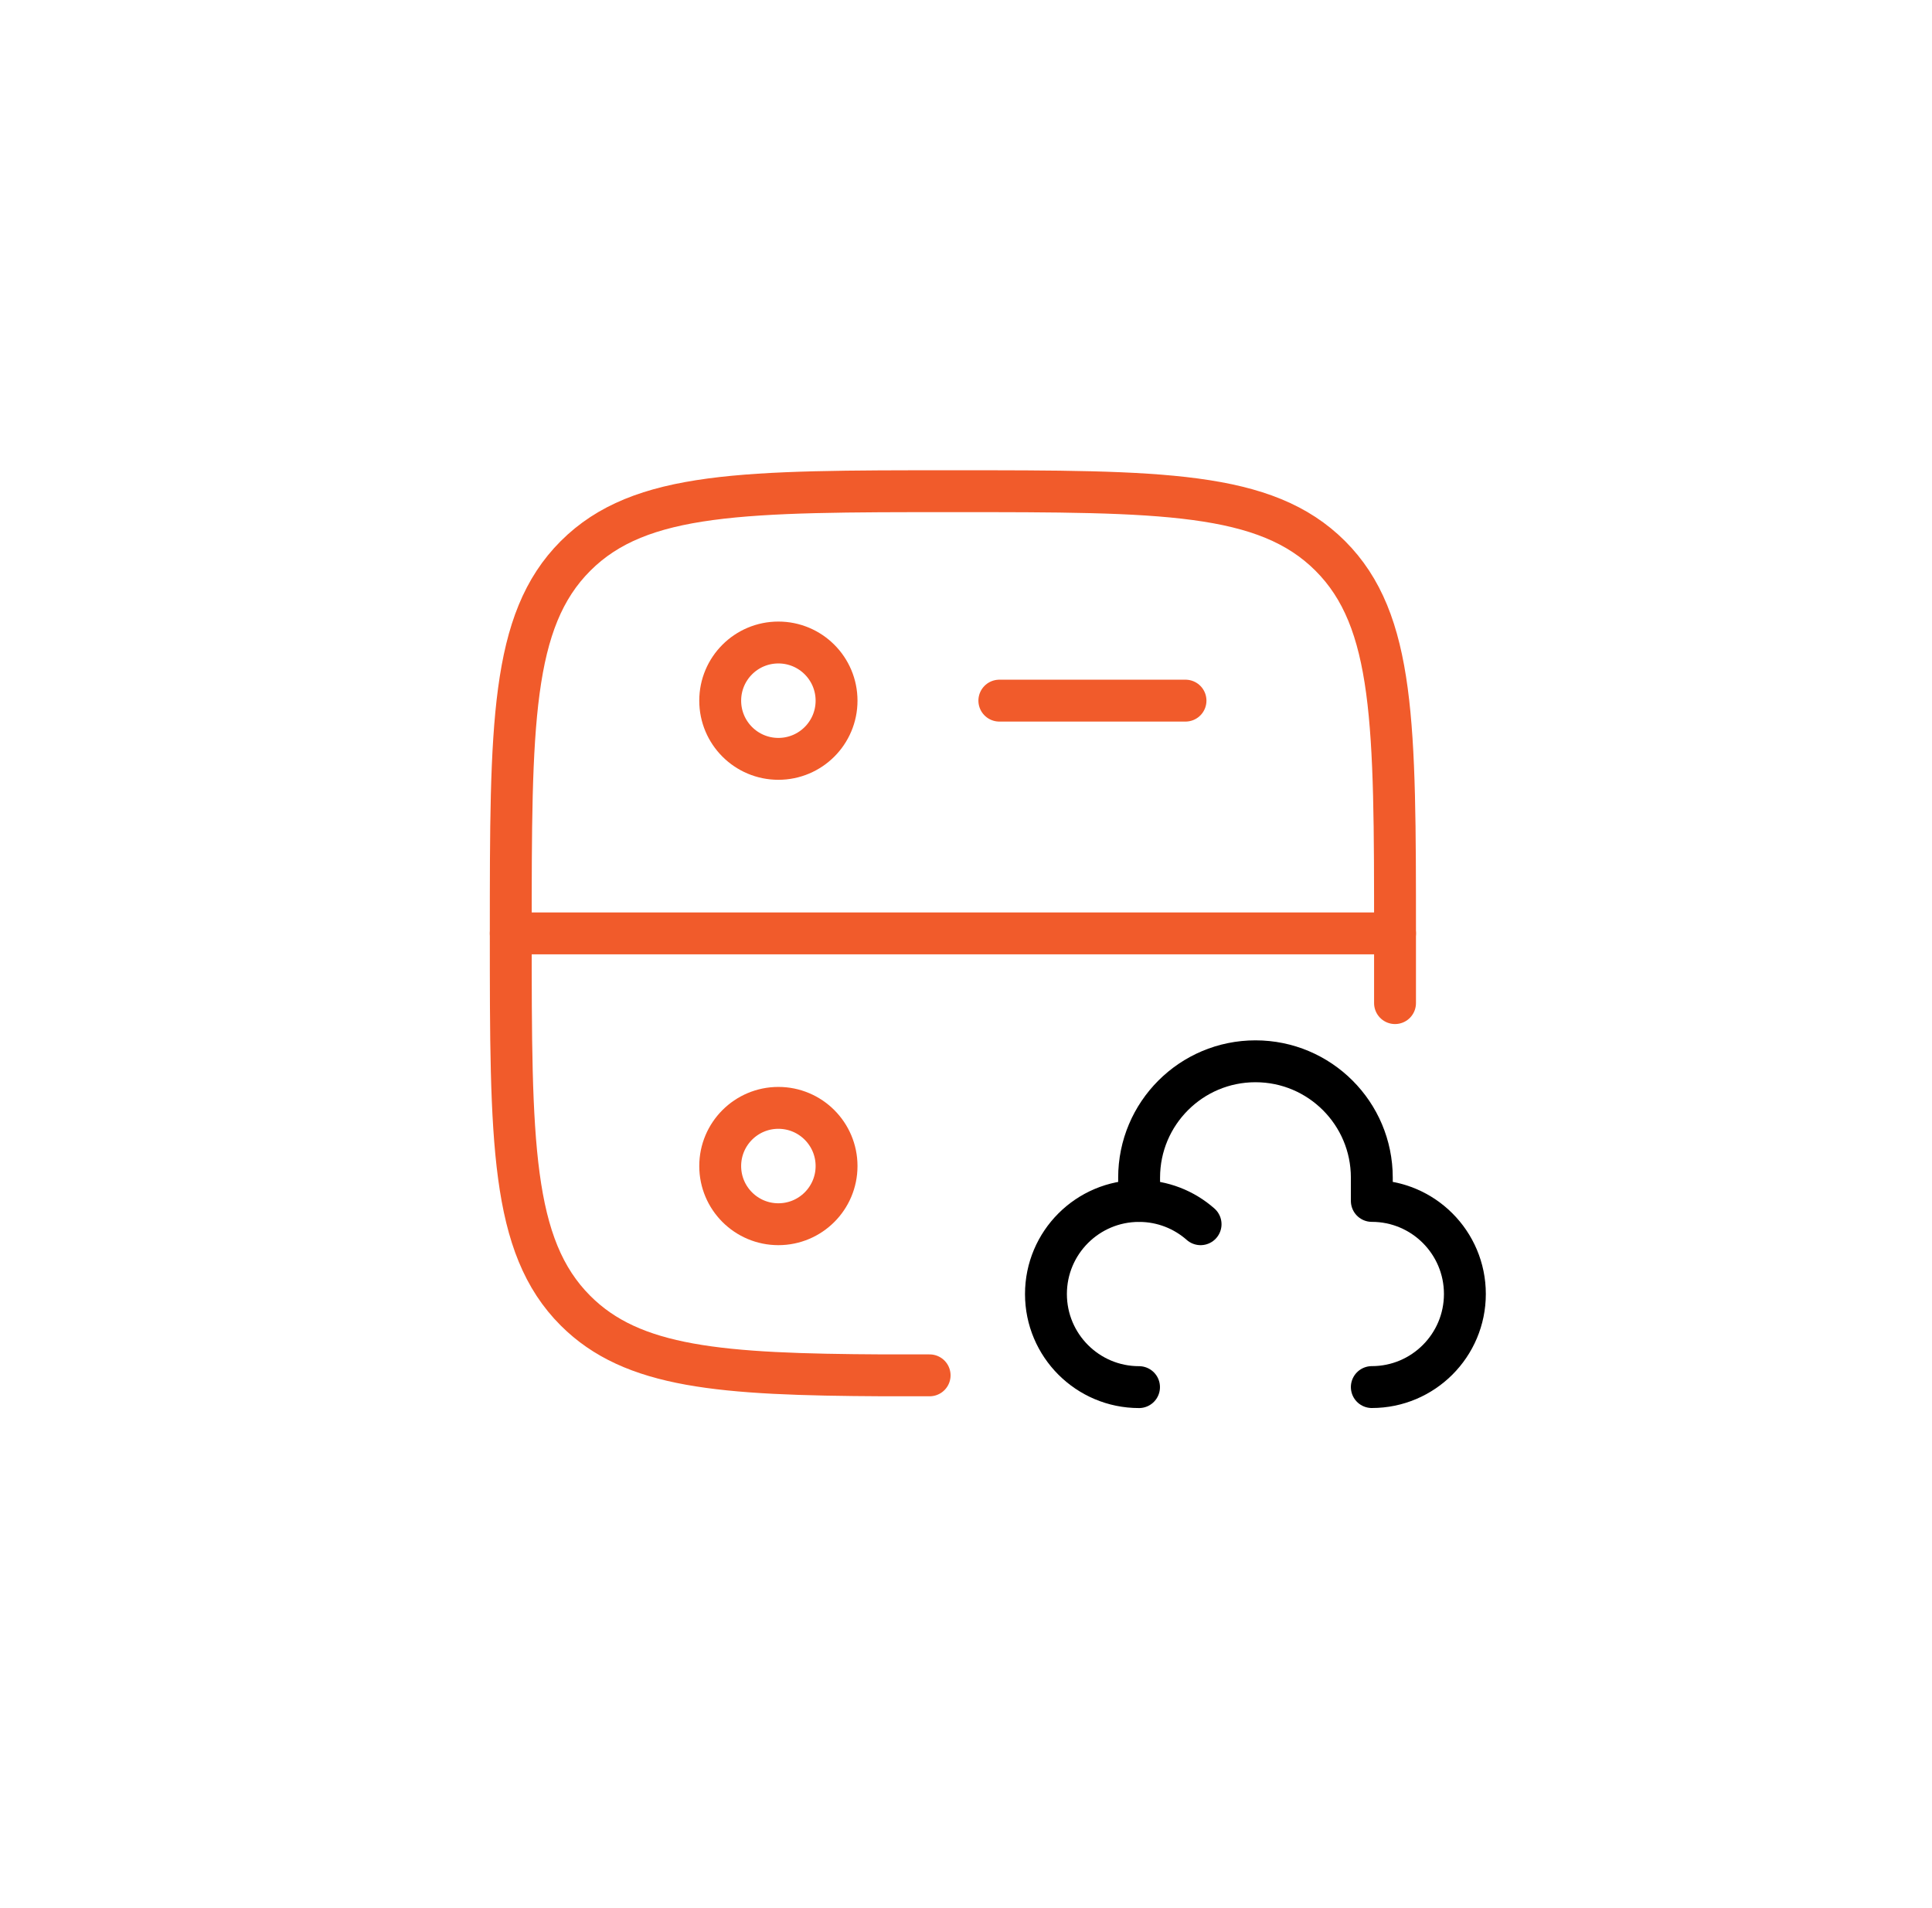 <?xml version="1.0" encoding="UTF-8"?>
<svg xmlns="http://www.w3.org/2000/svg" width="81" height="80" viewBox="0 0 81 80" fill="none">
  <path d="M58.487 42.057V39.13C58.487 30.392 58.487 26.023 55.773 23.308C53.058 20.594 48.689 20.594 39.951 20.594C31.212 20.594 26.843 20.594 24.129 23.308C21.414 26.023 21.414 30.392 21.414 39.13C21.414 47.869 21.414 52.238 24.129 54.953C26.522 57.345 30.2 57.629 37.024 57.663H38.975" stroke="#F15B2B" stroke-width="1.756" stroke-linecap="round"></path>
  <path d="M21.414 39.133H58.487" stroke="#F15B2B" stroke-width="1.756" stroke-linecap="round" stroke-linejoin="round"></path>
  <path d="M41.898 29.375H49.703" stroke="#F15B2B" stroke-width="1.756" stroke-linecap="round" stroke-linejoin="round"></path>
  <path d="M32.634 31.816C33.981 31.816 35.073 30.724 35.073 29.377C35.073 28.029 33.981 26.938 32.634 26.938C31.287 26.938 30.195 28.029 30.195 29.377C30.195 30.724 31.287 31.816 32.634 31.816Z" stroke="#F15B2B" stroke-width="1.756" stroke-linecap="round" stroke-linejoin="round"></path>
  <path d="M32.634 51.327C33.981 51.327 35.073 50.235 35.073 48.888C35.073 47.541 33.981 46.449 32.634 46.449C31.287 46.449 30.195 47.541 30.195 48.888C30.195 50.235 31.287 51.327 32.634 51.327Z" stroke="#F15B2B" stroke-width="1.756" stroke-linecap="round" stroke-linejoin="round"></path>
  <path d="M47.758 50.35V49.374C47.758 46.68 49.942 44.496 52.636 44.496C55.33 44.496 57.514 46.68 57.514 49.374V50.35C59.669 50.35 61.416 52.097 61.416 54.252C61.416 56.407 59.669 58.155 57.514 58.155" stroke="black" stroke-width="1.756" stroke-linecap="round" stroke-linejoin="round"></path>
  <path d="M47.754 58.157C45.599 58.157 43.852 56.409 43.852 54.254C43.852 52.099 45.599 50.352 47.754 50.352C48.744 50.352 49.647 50.72 50.335 51.327" stroke="black" stroke-width="1.756" stroke-linecap="round" stroke-linejoin="round"></path>
</svg>

